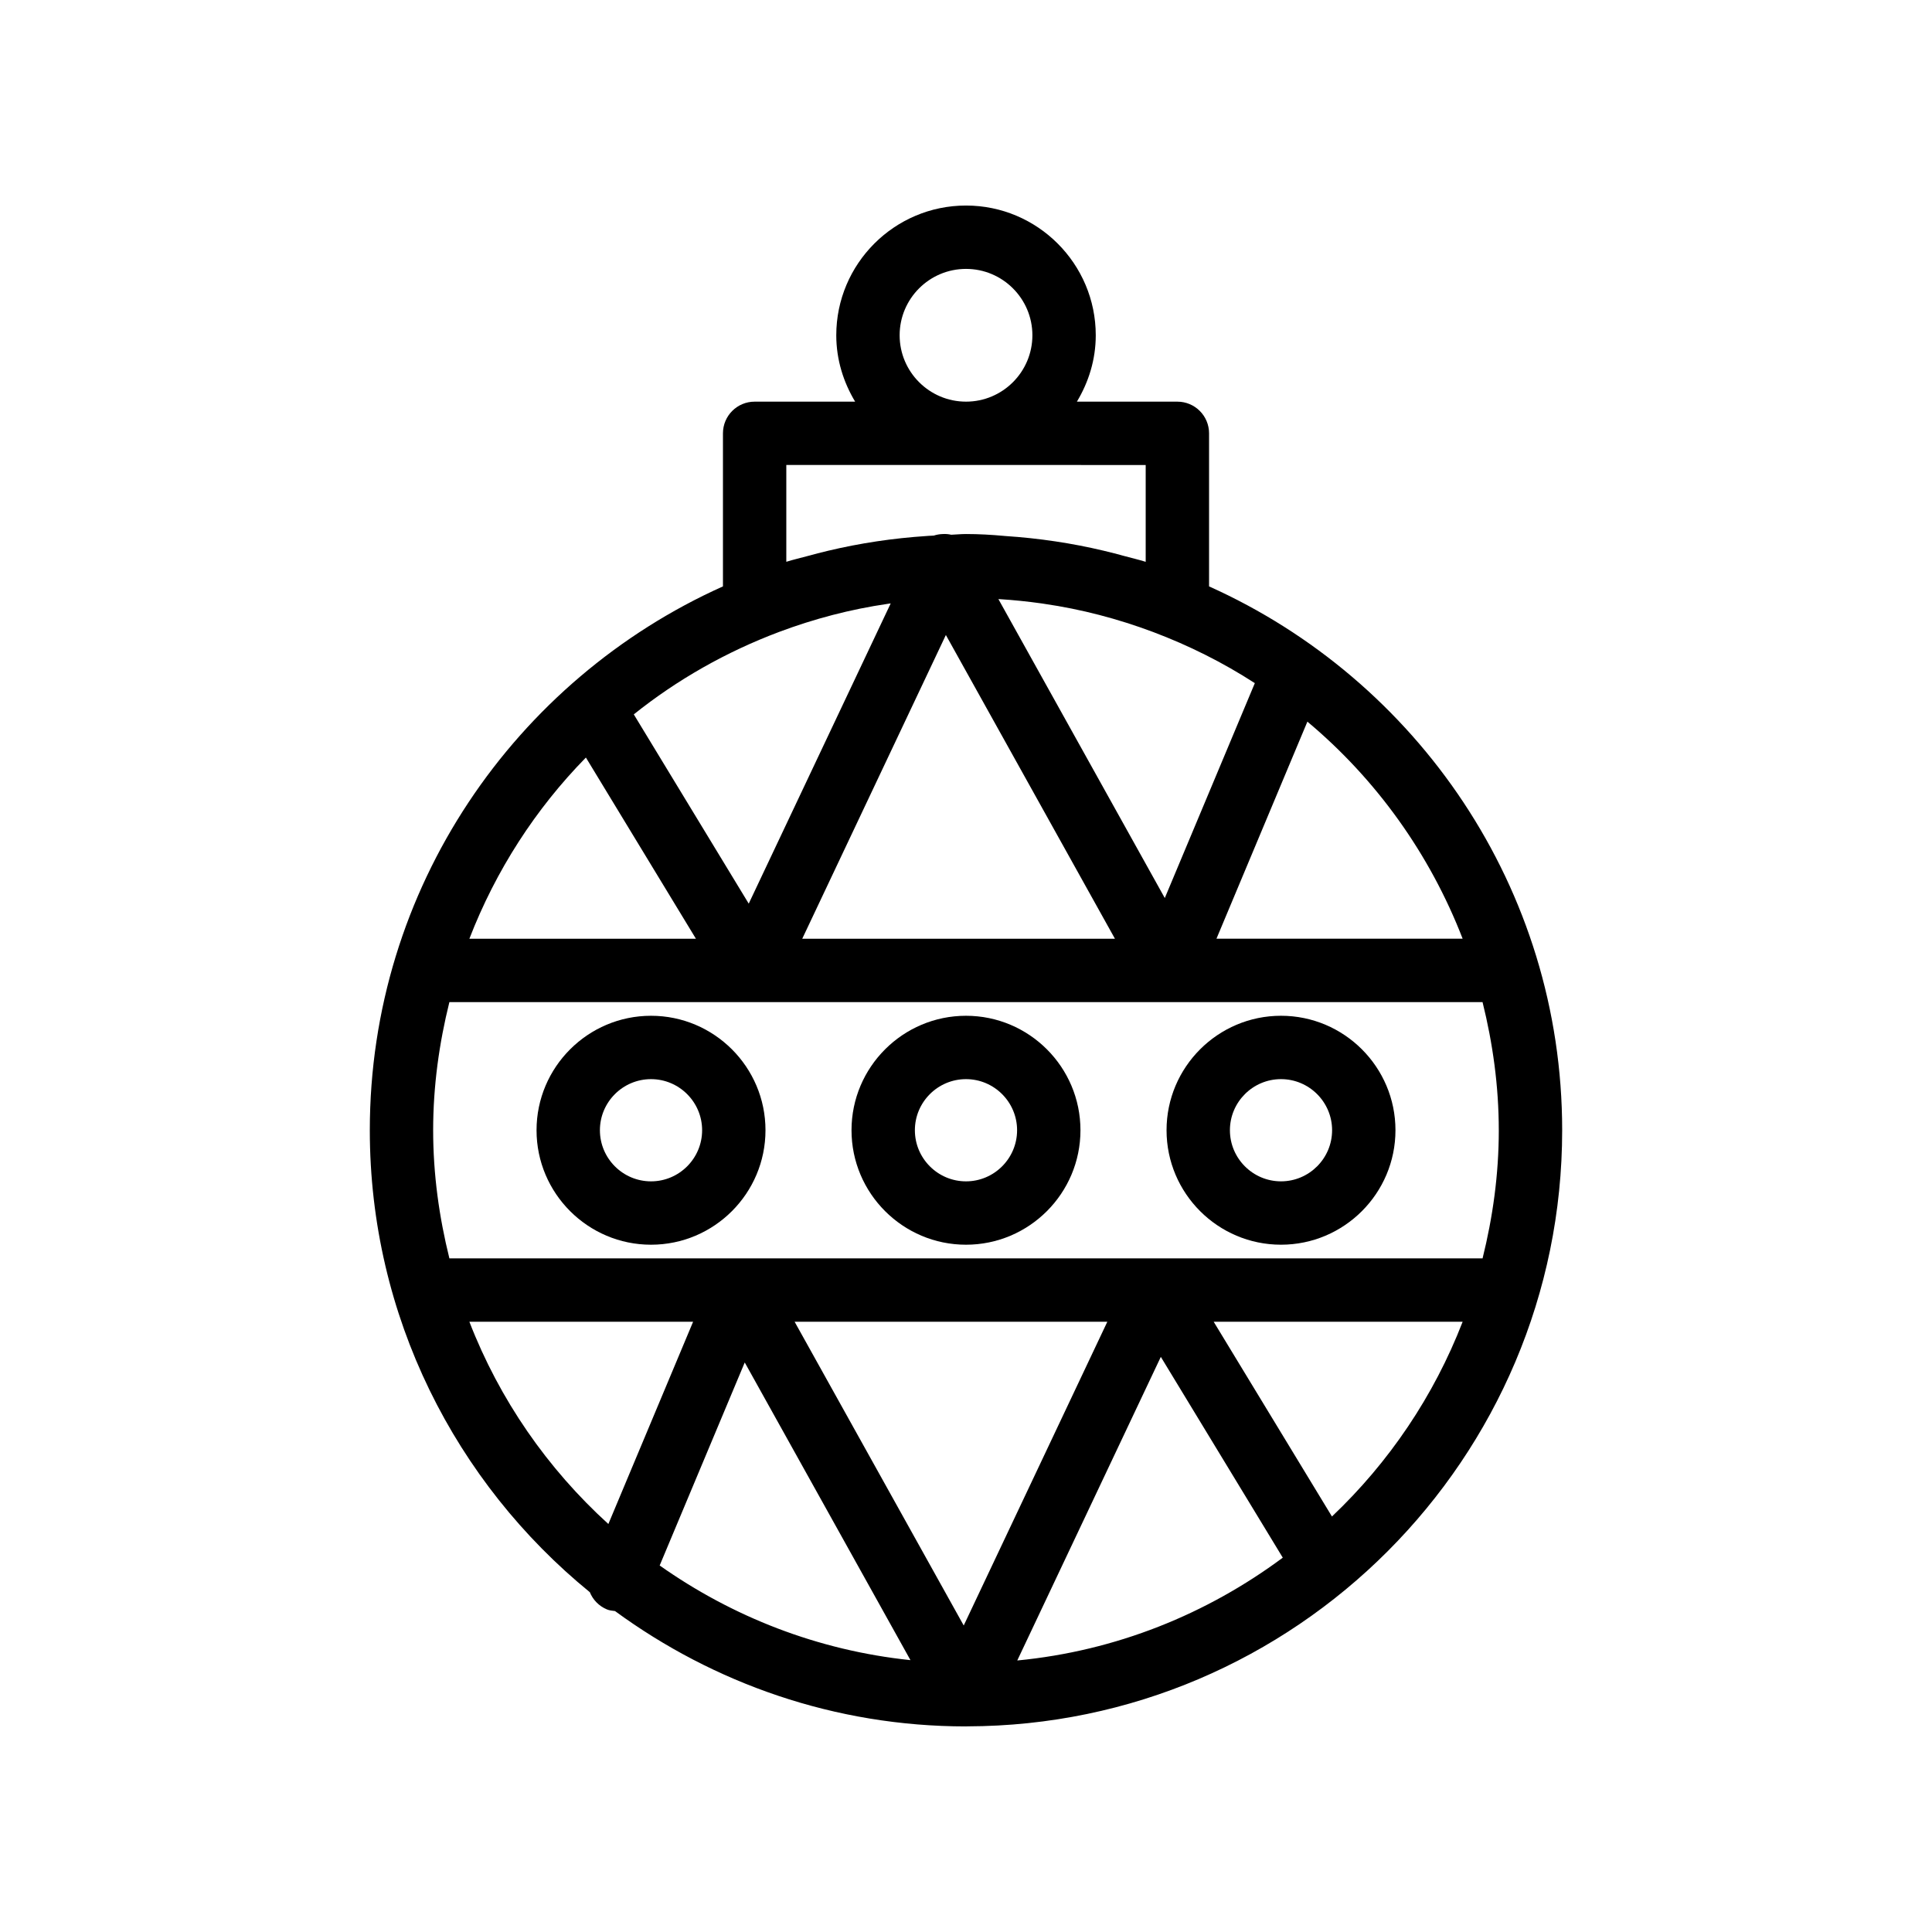 <?xml version="1.0" encoding="UTF-8"?>
<!-- Uploaded to: ICON Repo, www.svgrepo.com, Generator: ICON Repo Mixer Tools -->
<svg fill="#000000" width="800px" height="800px" version="1.1" viewBox="144 144 512 512" xmlns="http://www.w3.org/2000/svg">
 <g>
  <path d="m335.59 258.84v40.559c-55.07 24.711-93.586 79.957-93.586 144.12 0 49.34 22.762 93.438 58.305 122.43 0.812 1.988 2.387 3.664 4.523 4.559 0.707 0.297 1.434 0.34 2.152 0.438 26.133 19.129 58.227 30.57 93.02 30.57 0.09 0 0.188 0 0.277-0.008 0.016 0 0.031-0.008 0.051-0.008 86.965-0.18 157.66-70.977 157.66-157.98 0-64.164-38.512-119.41-93.578-144.12v-40.559c0-4.641-3.754-8.398-8.398-8.398h-26.629c3.106-5.164 5-11.137 5-17.59 0-18.961-15.426-34.383-34.383-34.383-18.957 0-34.383 15.426-34.383 34.383 0 6.453 1.895 12.426 5 17.59h-26.629c-4.644-0.004-8.402 3.754-8.402 8.395zm43.746 45.172c0.211-0.031 0.422-0.066 0.633-0.098 0.027-0.004 0.051-0.004 0.078-0.008l-37.625 79.566-30.461-50.156c11.5-9.203 24.48-16.566 38.496-21.844 9.258-3.469 18.902-6.019 28.879-7.461zm41.281-0.008c10 1.445 19.668 3.996 28.953 7.477 9.516 3.586 18.559 8.105 26.973 13.562l-23.859 56.945-44.098-79.223c0.086 0.008 0.16 0.004 0.246 0.012 3.777 0.234 7.516 0.621 11.219 1.141 0.191 0.027 0.379 0.059 0.566 0.086zm120.58 139.52c0 11.727-1.594 23.062-4.301 33.965h-273.8c-2.707-10.902-4.305-22.238-4.305-33.965 0-11.723 1.594-23.059 4.301-33.957h273.8c2.707 10.902 4.301 22.234 4.301 33.957zm-141.8 131.25-44.812-80.492h82.867zm52.234-71.191 32.32 53.215c-20.074 14.918-44.137 24.727-70.363 27.246zm-66.348 80.371c-24.586-2.559-47.254-11.523-66.461-25.086l22.543-53.801zm-28.68-191.18 38.062-80.492 44.805 80.492zm-57.332-48.016 29.156 48.016h-60.035c6.996-18.086 17.527-34.406 30.879-48.016zm-30.879 149.52h59.289l-22.457 53.602c-16.125-14.656-28.832-32.934-36.832-53.602zm228.59 51.609-31.34-51.605h65.973c-7.637 19.727-19.539 37.297-34.633 51.605zm34.633-153.12h-65.238l24.098-57.523c18.215 15.242 32.43 35.016 41.141 57.523zm-149.2-159.92c0-9.699 7.887-17.586 17.59-17.586 9.699 0 17.59 7.887 17.59 17.59 0 9.699-7.887 17.59-17.59 17.59-9.703-0.004-17.59-7.891-17.59-17.594zm65.207 34.383v25.66c-1.836-0.582-3.738-1.004-5.606-1.52-1.832-0.5-3.668-0.988-5.523-1.422-8.461-2.012-17.168-3.312-26.09-3.898-0.098-0.008-0.195-0.02-0.293-0.027-3.336-0.305-6.699-0.5-10.109-0.5-1.316 0-2.606 0.137-3.91 0.191-0.738-0.172-1.512-0.242-2.312-0.184-0.801 0.023-1.582 0.172-2.324 0.41-0.484 0.039-0.977 0.027-1.457 0.07-0.117 0.008-0.234 0.023-0.355 0.031-8.969 0.586-17.727 1.898-26.23 3.926-1.801 0.422-3.578 0.895-5.359 1.379-1.887 0.52-3.812 0.949-5.672 1.535v-25.66z"/>
  <path d="m316.53 413.19c-16.727 0-30.34 13.605-30.34 30.332 0 16.727 13.613 30.34 30.34 30.34 16.727 0 30.332-13.613 30.332-30.34 0-16.727-13.605-30.332-30.332-30.332zm0 43.879c-7.469 0-13.547-6.078-13.547-13.547 0-7.461 6.078-13.539 13.547-13.539 7.461 0 13.539 6.078 13.539 13.539 0 7.473-6.078 13.547-13.539 13.547z"/>
  <path d="m400 413.19c-16.727 0-30.34 13.605-30.34 30.332 0 16.727 13.613 30.34 30.34 30.34 16.727 0 30.332-13.613 30.332-30.34 0-16.727-13.605-30.332-30.332-30.332zm0 43.879c-7.469 0-13.547-6.078-13.547-13.547 0-7.461 6.078-13.539 13.547-13.539 7.461 0 13.539 6.078 13.539 13.539-0.004 7.473-6.078 13.547-13.539 13.547z"/>
  <path d="m483.48 473.86c16.727 0 30.332-13.613 30.332-30.34 0-16.727-13.605-30.332-30.332-30.332-16.727 0-30.332 13.605-30.332 30.332 0 16.73 13.602 30.34 30.332 30.34zm0-43.879c7.461 0 13.539 6.078 13.539 13.539 0 7.469-6.078 13.547-13.539 13.547-7.461 0-13.539-6.078-13.539-13.547 0-7.461 6.074-13.539 13.539-13.539z"/>
 </g>
</svg>
